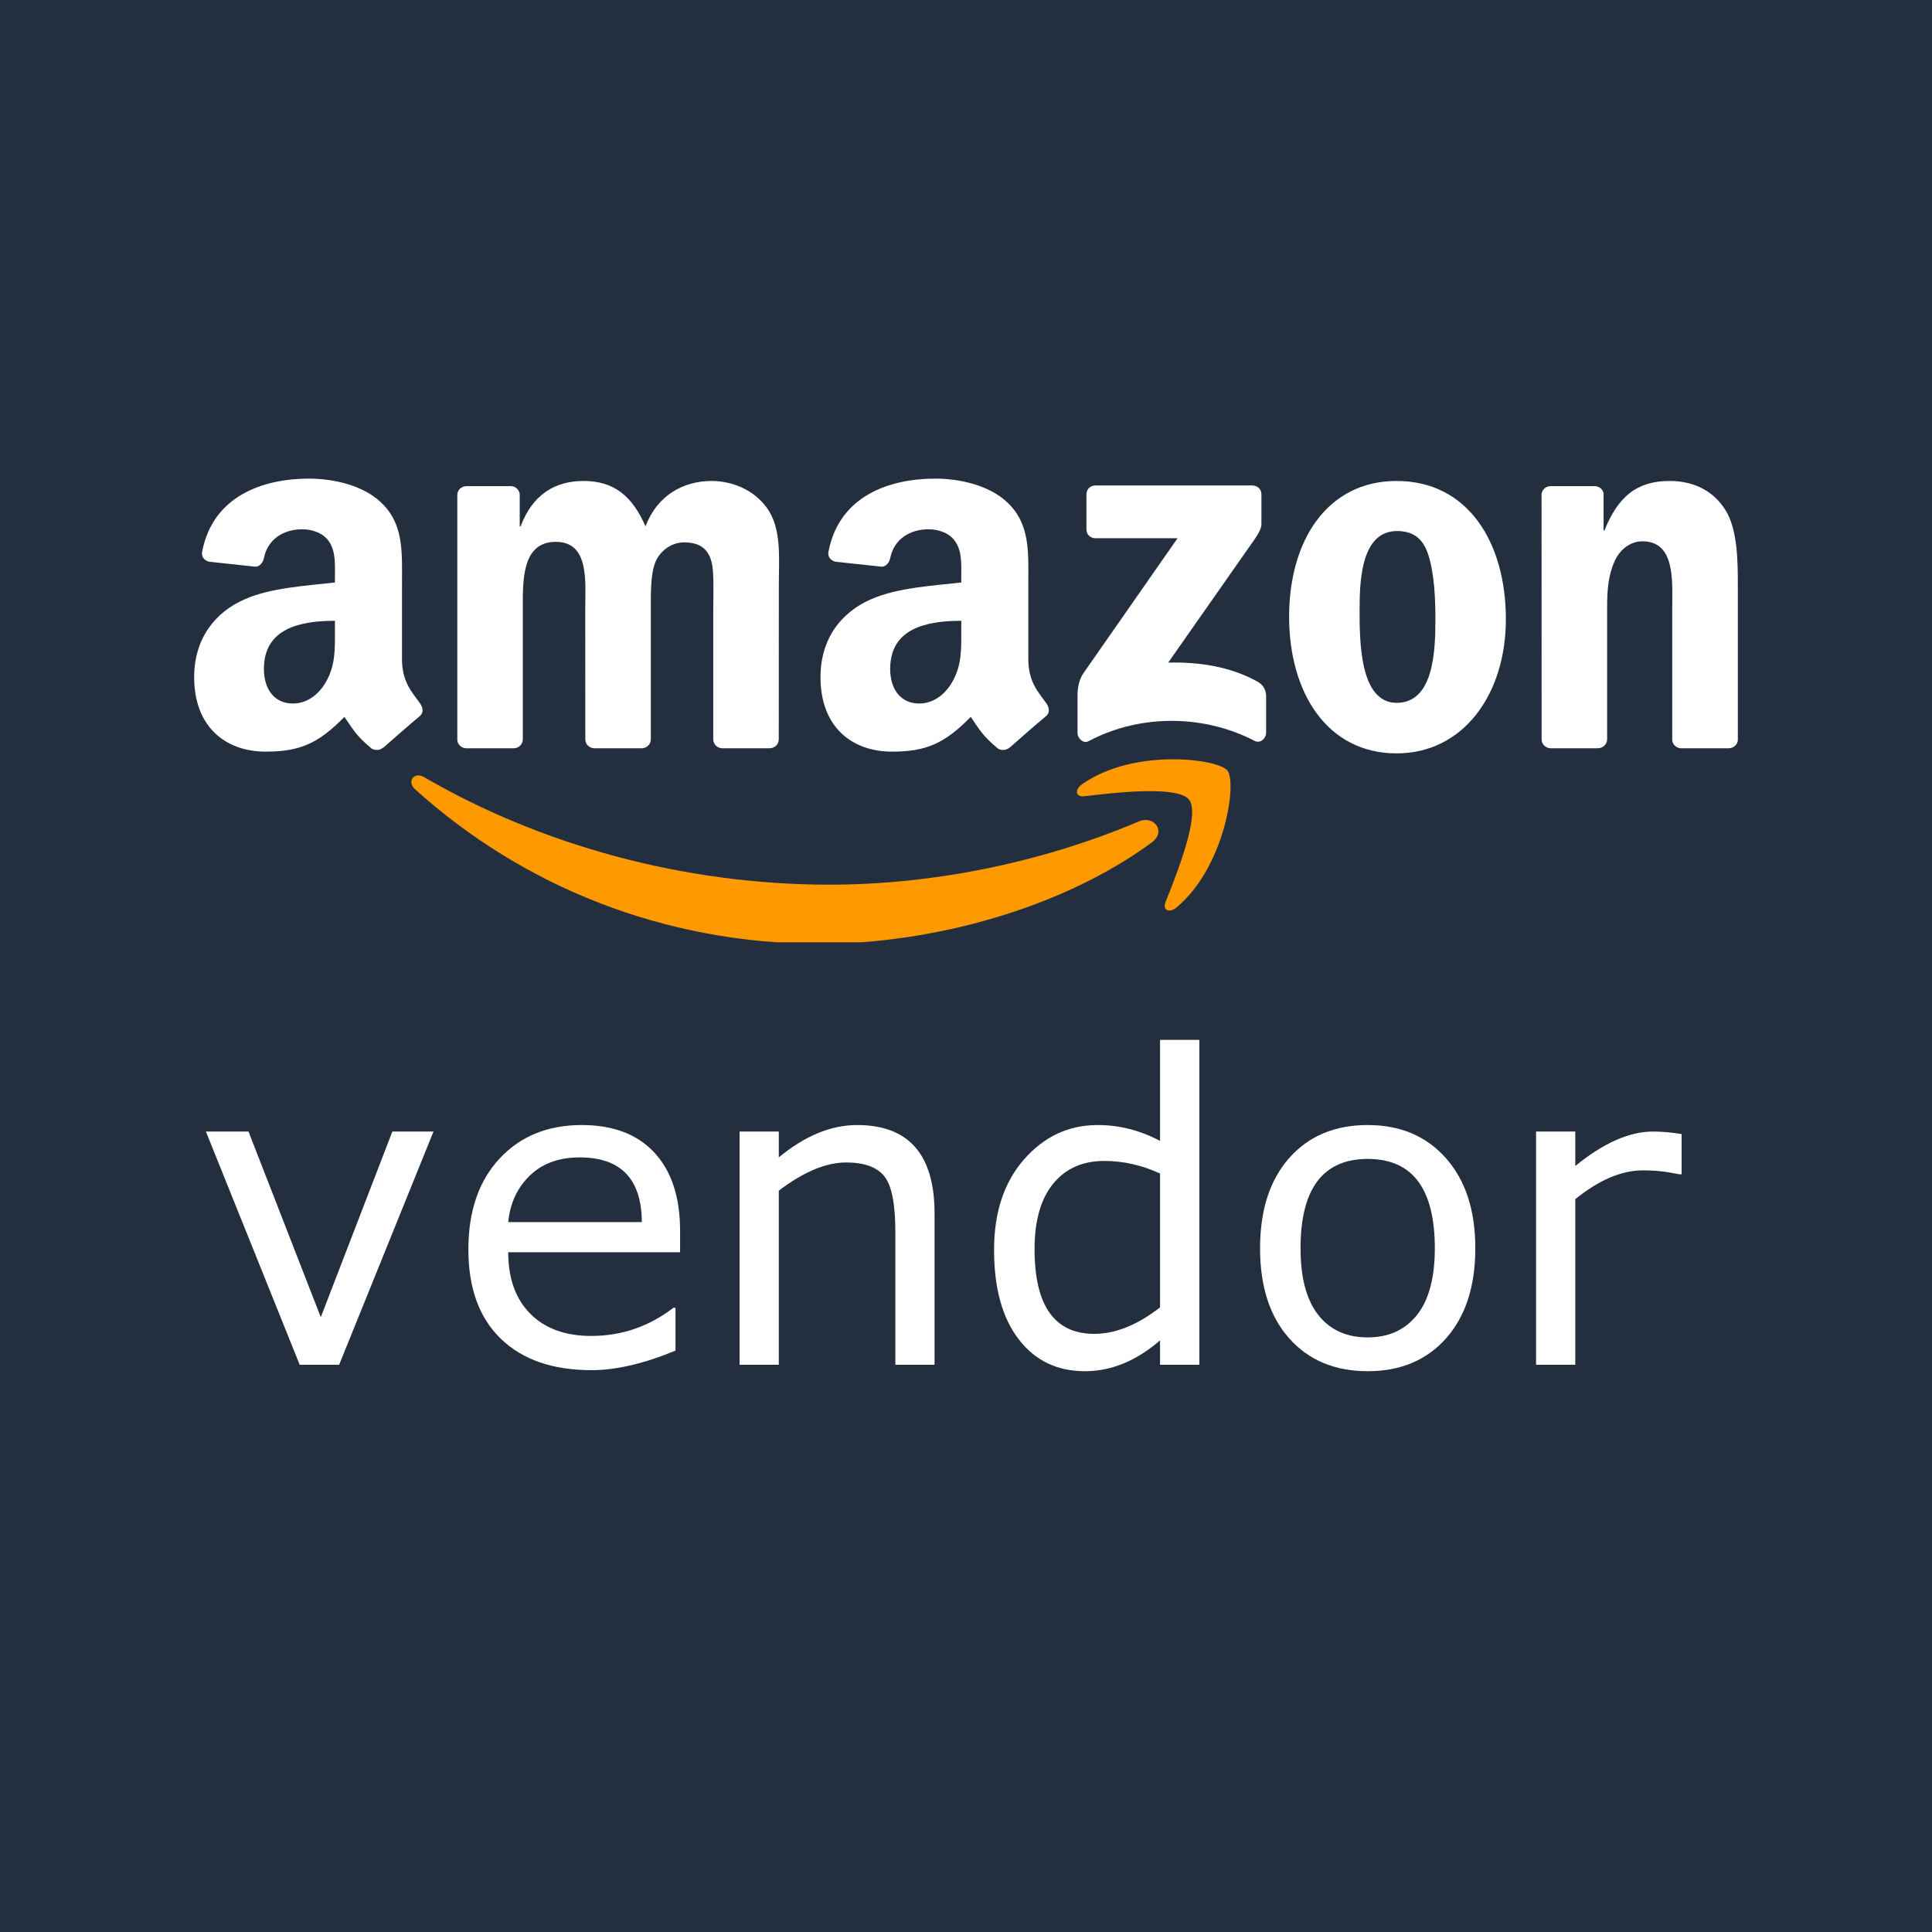 <svg xmlns="http://www.w3.org/2000/svg" xmlns:xlink="http://www.w3.org/1999/xlink" width="500" zoomAndPan="magnify" viewBox="0 0 375 375" height="500" preserveAspectRatio="xMidYMid meet" version="1.0"><defs><g/><clipPath id="faa5bbfd67"><path d="M 79 150 L 225 150 L 225 182.898 L 79 182.898 Z M 79 150 " clip-rule="nonzero"/></clipPath><clipPath id="baf4be98dd"><path d="M 299 93 L 337.5 93 L 337.5 146 L 299 146 Z M 299 93 " clip-rule="nonzero"/></clipPath><clipPath id="49bce6ea2c"><path d="M 159 92.898 L 204 92.898 L 204 146 L 159 146 Z M 159 92.898 " clip-rule="nonzero"/></clipPath><clipPath id="db51799960"><path d="M 37.5 92.898 L 83 92.898 L 83 146 L 37.5 146 Z M 37.5 92.898 " clip-rule="nonzero"/></clipPath></defs><rect x="-37.5" width="450" fill="#ffffff" y="-37.5" height="450" fill-opacity="1"/><rect x="-37.5" width="450" fill="#232f3e" y="-37.5" height="450" fill-opacity="1"/><g clip-path="url(#faa5bbfd67)"><path fill="#ff9900" d="M 223.57 163.512 C 206.156 176.344 180.922 183.191 159.191 183.191 C 128.723 183.191 101.297 171.926 80.547 153.184 C 78.914 151.707 80.375 149.699 82.332 150.848 C 104.727 163.875 132.414 171.715 161.016 171.715 C 180.309 171.715 201.527 167.723 221.039 159.441 C 223.984 158.191 226.453 161.371 223.57 163.512 " fill-opacity="1" fill-rule="evenodd"/></g><path fill="#ff9900" d="M 230.809 155.23 C 228.59 152.387 216.094 153.887 210.488 154.551 C 208.777 154.762 208.52 153.273 210.059 152.203 C 220.008 145.199 236.336 147.223 238.242 149.57 C 240.145 151.93 237.746 168.297 228.395 176.109 C 226.961 177.309 225.59 176.672 226.23 175.082 C 228.328 169.836 233.039 158.086 230.809 155.23 " fill-opacity="1" fill-rule="evenodd"/><path fill="#ffffff" d="M 210.879 102.762 L 210.879 95.953 C 210.879 94.922 211.66 94.23 212.602 94.23 L 243.082 94.23 C 244.059 94.23 244.84 94.934 244.84 95.953 L 244.84 101.781 C 244.828 102.762 244.008 104.039 242.547 106.059 L 226.75 128.609 C 232.621 128.465 238.816 129.34 244.137 132.34 C 245.336 133.02 245.664 134.008 245.754 134.988 L 245.754 142.254 C 245.754 143.242 244.66 144.406 243.512 143.805 C 234.133 138.887 221.676 138.352 211.309 143.855 C 210.254 144.43 209.145 143.281 209.145 142.293 L 209.145 135.391 C 209.145 134.285 209.156 132.391 210.266 130.711 L 228.562 104.469 L 212.641 104.469 C 211.66 104.469 210.879 103.777 210.879 102.762 " fill-opacity="1" fill-rule="evenodd"/><path fill="#ffffff" d="M 99.691 145.238 L 90.418 145.238 C 89.531 145.176 88.828 144.508 88.762 143.66 L 88.762 96.07 C 88.762 95.117 89.559 94.359 90.551 94.359 L 99.195 94.359 C 100.098 94.398 100.812 95.09 100.879 95.953 L 100.879 102.172 L 101.047 102.172 C 103.305 96.16 107.543 93.355 113.254 93.355 C 119.059 93.355 122.684 96.16 125.293 102.172 C 127.539 96.16 132.637 93.355 138.102 93.355 C 141.988 93.355 146.238 94.961 148.836 98.559 C 151.77 102.562 151.172 108.383 151.172 113.48 L 151.156 143.516 C 151.156 144.469 150.363 145.238 149.371 145.238 L 140.109 145.238 C 139.184 145.176 138.441 144.43 138.441 143.516 L 138.441 118.293 C 138.441 116.285 138.625 111.277 138.18 109.371 C 137.488 106.176 135.414 105.277 132.727 105.277 C 130.484 105.277 128.137 106.777 127.184 109.176 C 126.234 111.578 126.324 115.594 126.324 118.293 L 126.324 143.516 C 126.324 144.469 125.527 145.238 124.539 145.238 L 115.277 145.238 C 114.34 145.176 113.609 144.43 113.609 143.516 L 113.594 118.293 C 113.594 112.984 114.469 105.172 107.883 105.172 C 101.219 105.172 101.477 112.789 101.477 118.293 L 101.477 143.516 C 101.477 144.469 100.684 145.238 99.691 145.238 " fill-opacity="1" fill-rule="evenodd"/><path fill="#ffffff" d="M 271.082 93.355 C 284.844 93.355 292.289 105.172 292.289 120.199 C 292.289 134.715 284.059 146.23 271.082 146.23 C 257.57 146.23 250.215 134.414 250.215 119.688 C 250.215 104.871 257.66 93.355 271.082 93.355 M 271.16 103.074 C 264.328 103.074 263.895 112.387 263.895 118.188 C 263.895 124.008 263.805 136.422 271.082 136.422 C 278.27 136.422 278.609 126.406 278.609 120.301 C 278.609 116.285 278.438 111.484 277.227 107.676 C 276.184 104.363 274.109 103.074 271.16 103.074 " fill-opacity="1" fill-rule="evenodd"/><g clip-path="url(#baf4be98dd)"><path fill="#ffffff" d="M 310.133 145.238 L 300.898 145.238 C 299.973 145.176 299.227 144.43 299.227 143.516 L 299.215 95.914 C 299.293 95.039 300.062 94.359 301 94.359 L 309.598 94.359 C 310.406 94.398 311.07 94.949 311.254 95.691 L 311.254 102.969 L 311.422 102.969 C 314.02 96.461 317.656 93.355 324.062 93.355 C 328.223 93.355 332.277 94.855 334.887 98.965 C 337.312 102.773 337.312 109.176 337.312 113.781 L 337.312 143.738 C 337.207 144.574 336.438 145.238 335.523 145.238 L 326.227 145.238 C 325.379 145.176 324.676 144.547 324.582 143.738 L 324.582 117.891 C 324.582 112.684 325.184 105.066 318.777 105.066 C 316.523 105.066 314.449 106.582 313.418 108.875 C 312.113 111.785 311.945 114.68 311.945 117.891 L 311.945 143.516 C 311.93 144.469 311.121 145.238 310.133 145.238 " fill-opacity="1" fill-rule="evenodd"/></g><g clip-path="url(#49bce6ea2c)"><path fill="#ffffff" d="M 186.582 122.508 C 186.582 126.117 186.672 129.133 184.848 132.34 C 183.371 134.949 181.023 136.555 178.43 136.555 C 174.867 136.555 172.781 133.84 172.781 129.836 C 172.781 121.934 179.863 120.496 186.582 120.496 L 186.582 122.508 M 195.934 145.109 C 195.32 145.656 194.434 145.695 193.742 145.332 C 190.664 142.773 190.102 141.586 188.418 139.148 C 183.332 144.34 179.719 145.891 173.133 145.891 C 165.32 145.891 159.258 141.078 159.258 131.441 C 159.258 123.914 163.324 118.789 169.145 116.285 C 174.176 114.066 181.207 113.676 186.582 113.062 L 186.582 111.863 C 186.582 109.66 186.75 107.051 185.445 105.148 C 184.324 103.438 182.16 102.734 180.242 102.734 C 176.707 102.734 173.562 104.547 172.793 108.305 C 172.637 109.137 172.023 109.961 171.176 110 L 162.191 109.035 C 161.434 108.863 160.586 108.25 160.809 107.09 C 162.871 96.188 172.73 92.898 181.547 92.898 C 186.059 92.898 191.953 94.102 195.516 97.516 C 200.027 101.73 199.598 107.352 199.598 113.469 L 199.598 127.918 C 199.598 132.262 201.398 134.168 203.094 136.516 C 203.68 137.348 203.809 138.352 203.055 138.98 C 201.16 140.559 197.797 143.492 195.945 145.137 L 195.934 145.109 " fill-opacity="1" fill-rule="evenodd"/></g><g clip-path="url(#db51799960)"><path fill="#ffffff" d="M 65.012 122.508 C 65.012 126.117 65.102 129.133 63.277 132.34 C 61.805 134.949 59.469 136.555 56.859 136.555 C 53.301 136.555 51.227 133.84 51.227 129.836 C 51.227 121.934 58.309 120.496 65.012 120.496 L 65.012 122.508 M 74.363 145.109 C 73.75 145.656 72.863 145.695 72.172 145.332 C 69.094 142.773 68.547 141.586 66.852 139.148 C 61.766 144.34 58.164 145.891 51.566 145.891 C 43.766 145.891 37.688 141.078 37.688 131.441 C 37.688 123.914 41.77 118.789 47.574 116.285 C 52.609 114.066 59.637 113.676 65.012 113.062 L 65.012 111.863 C 65.012 109.66 65.18 107.051 63.891 105.148 C 62.754 103.438 60.59 102.734 58.688 102.734 C 55.152 102.734 51.996 104.547 51.227 108.305 C 51.07 109.137 50.457 109.961 49.621 110 L 40.621 109.035 C 39.867 108.863 39.031 108.25 39.238 107.09 C 41.312 96.188 51.16 92.898 59.977 92.898 C 64.488 92.898 70.387 94.102 73.945 97.516 C 78.457 101.73 78.027 107.352 78.027 113.469 L 78.027 127.918 C 78.027 132.262 79.828 134.168 81.523 136.516 C 82.125 137.348 82.254 138.352 81.496 138.98 C 79.605 140.559 76.242 143.492 74.391 145.137 L 74.363 145.109 " fill-opacity="1" fill-rule="evenodd"/></g><g fill="#ffffff" fill-opacity="1"><g transform="translate(37.5, 264.9)"><g><path d="M 46.641 -45.266 L 28.328 0 L 20.672 0 L 2.469 -45.266 L 10.734 -45.266 L 24.766 -9.234 L 38.656 -45.266 Z M 46.641 -45.266 "/></g></g></g><g fill="#ffffff" fill-opacity="1"><g transform="translate(86.615, 264.9)"><g><path d="M 45.391 -21.844 L 12.031 -21.844 C 12.031 -16.758 13.457 -12.781 16.312 -9.906 C 19.164 -7.031 23.102 -5.594 28.125 -5.594 C 34.02 -5.594 39.344 -7.414 44.094 -11.062 L 44.5 -11.062 L 44.5 -2.75 C 38.395 -0.219 32.961 1.047 28.203 1.047 C 20.672 1.047 14.801 -0.984 10.594 -5.047 C 6.395 -9.109 4.297 -14.883 4.297 -22.375 C 4.297 -29.801 6.312 -35.68 10.344 -40.016 C 14.383 -44.359 19.703 -46.531 26.297 -46.531 C 32.41 -46.531 37.117 -44.738 40.422 -41.156 C 43.734 -37.57 45.391 -32.516 45.391 -25.984 Z M 37.969 -27.688 C 37.914 -36.062 33.891 -40.25 25.891 -40.25 C 21.867 -40.25 18.641 -39.066 16.203 -36.703 C 13.773 -34.336 12.383 -31.332 12.031 -27.688 Z M 37.969 -27.688 "/></g></g></g><g fill="#ffffff" fill-opacity="1"><g transform="translate(136.053, 264.9)"><g><path d="M 45.344 0 L 37.734 0 L 37.734 -25.781 C 37.734 -31.238 37.016 -34.848 35.578 -36.609 C 34.148 -38.379 31.68 -39.266 28.172 -39.266 C 24.273 -39.266 19.922 -37.441 15.109 -33.797 L 15.109 0 L 7.5 0 L 7.5 -45.266 L 15.109 -45.266 L 15.109 -40.25 C 20.172 -44.438 25.238 -46.531 30.312 -46.531 C 40.332 -46.531 45.344 -40.812 45.344 -29.375 Z M 45.344 0 "/></g></g></g><g fill="#ffffff" fill-opacity="1"><g transform="translate(188.572, 264.9)"><g><path d="M 44.219 0 L 36.594 0 L 36.594 -4.734 C 31.977 -0.742 27.113 1.25 22 1.25 C 16.602 1.25 12.316 -0.82 9.141 -4.969 C 5.961 -9.113 4.375 -14.891 4.375 -22.297 C 4.375 -29.586 6.316 -35.445 10.203 -39.875 C 14.098 -44.312 18.859 -46.531 24.484 -46.531 C 28.691 -46.531 32.727 -45.504 36.594 -43.453 L 36.594 -63.062 L 44.219 -63.062 Z M 36.594 -11.141 L 36.594 -37.125 C 33.051 -38.75 29.445 -39.562 25.781 -39.562 C 21.562 -39.562 18.25 -38.086 15.844 -35.141 C 13.438 -32.191 12.234 -27.961 12.234 -22.453 C 12.234 -11.484 16.098 -6 23.828 -6 C 27.93 -6 32.188 -7.711 36.594 -11.141 Z M 36.594 -11.141 "/></g></g></g><g fill="#ffffff" fill-opacity="1"><g transform="translate(240.28, 264.9)"><g><path d="M 25.203 1.25 C 18.828 1.25 13.75 -0.867 9.969 -5.109 C 6.188 -9.348 4.297 -15.18 4.297 -22.609 C 4.297 -30.016 6.18 -35.852 9.953 -40.125 C 13.723 -44.395 18.805 -46.531 25.203 -46.531 C 31.523 -46.531 36.582 -44.383 40.375 -40.094 C 44.176 -35.812 46.078 -29.984 46.078 -22.609 C 46.078 -15.234 44.188 -9.41 40.406 -5.141 C 36.625 -0.879 31.555 1.25 25.203 1.25 Z M 25.203 -39.953 C 16.504 -39.953 12.156 -34.172 12.156 -22.609 C 12.156 -16.91 13.297 -12.602 15.578 -9.688 C 17.859 -6.77 21.066 -5.312 25.203 -5.312 C 29.254 -5.312 32.438 -6.758 34.75 -9.656 C 37.062 -12.562 38.219 -16.879 38.219 -22.609 C 38.219 -34.172 33.879 -39.953 25.203 -39.953 Z M 25.203 -39.953 "/></g></g></g><g fill="#ffffff" fill-opacity="1"><g transform="translate(290.65, 264.9)"><g><path d="M 35.75 -36.969 L 35.344 -36.969 L 33.188 -37.359 C 31.594 -37.609 29.945 -37.734 28.25 -37.734 C 24.082 -37.734 19.703 -35.867 15.109 -32.141 L 15.109 0 L 7.5 0 L 7.5 -45.266 L 15.109 -45.266 L 15.109 -38.578 C 20.566 -43.035 25.594 -45.266 30.188 -45.266 C 31.945 -45.266 33.801 -45.102 35.75 -44.781 Z M 35.75 -36.969 "/></g></g></g></svg>